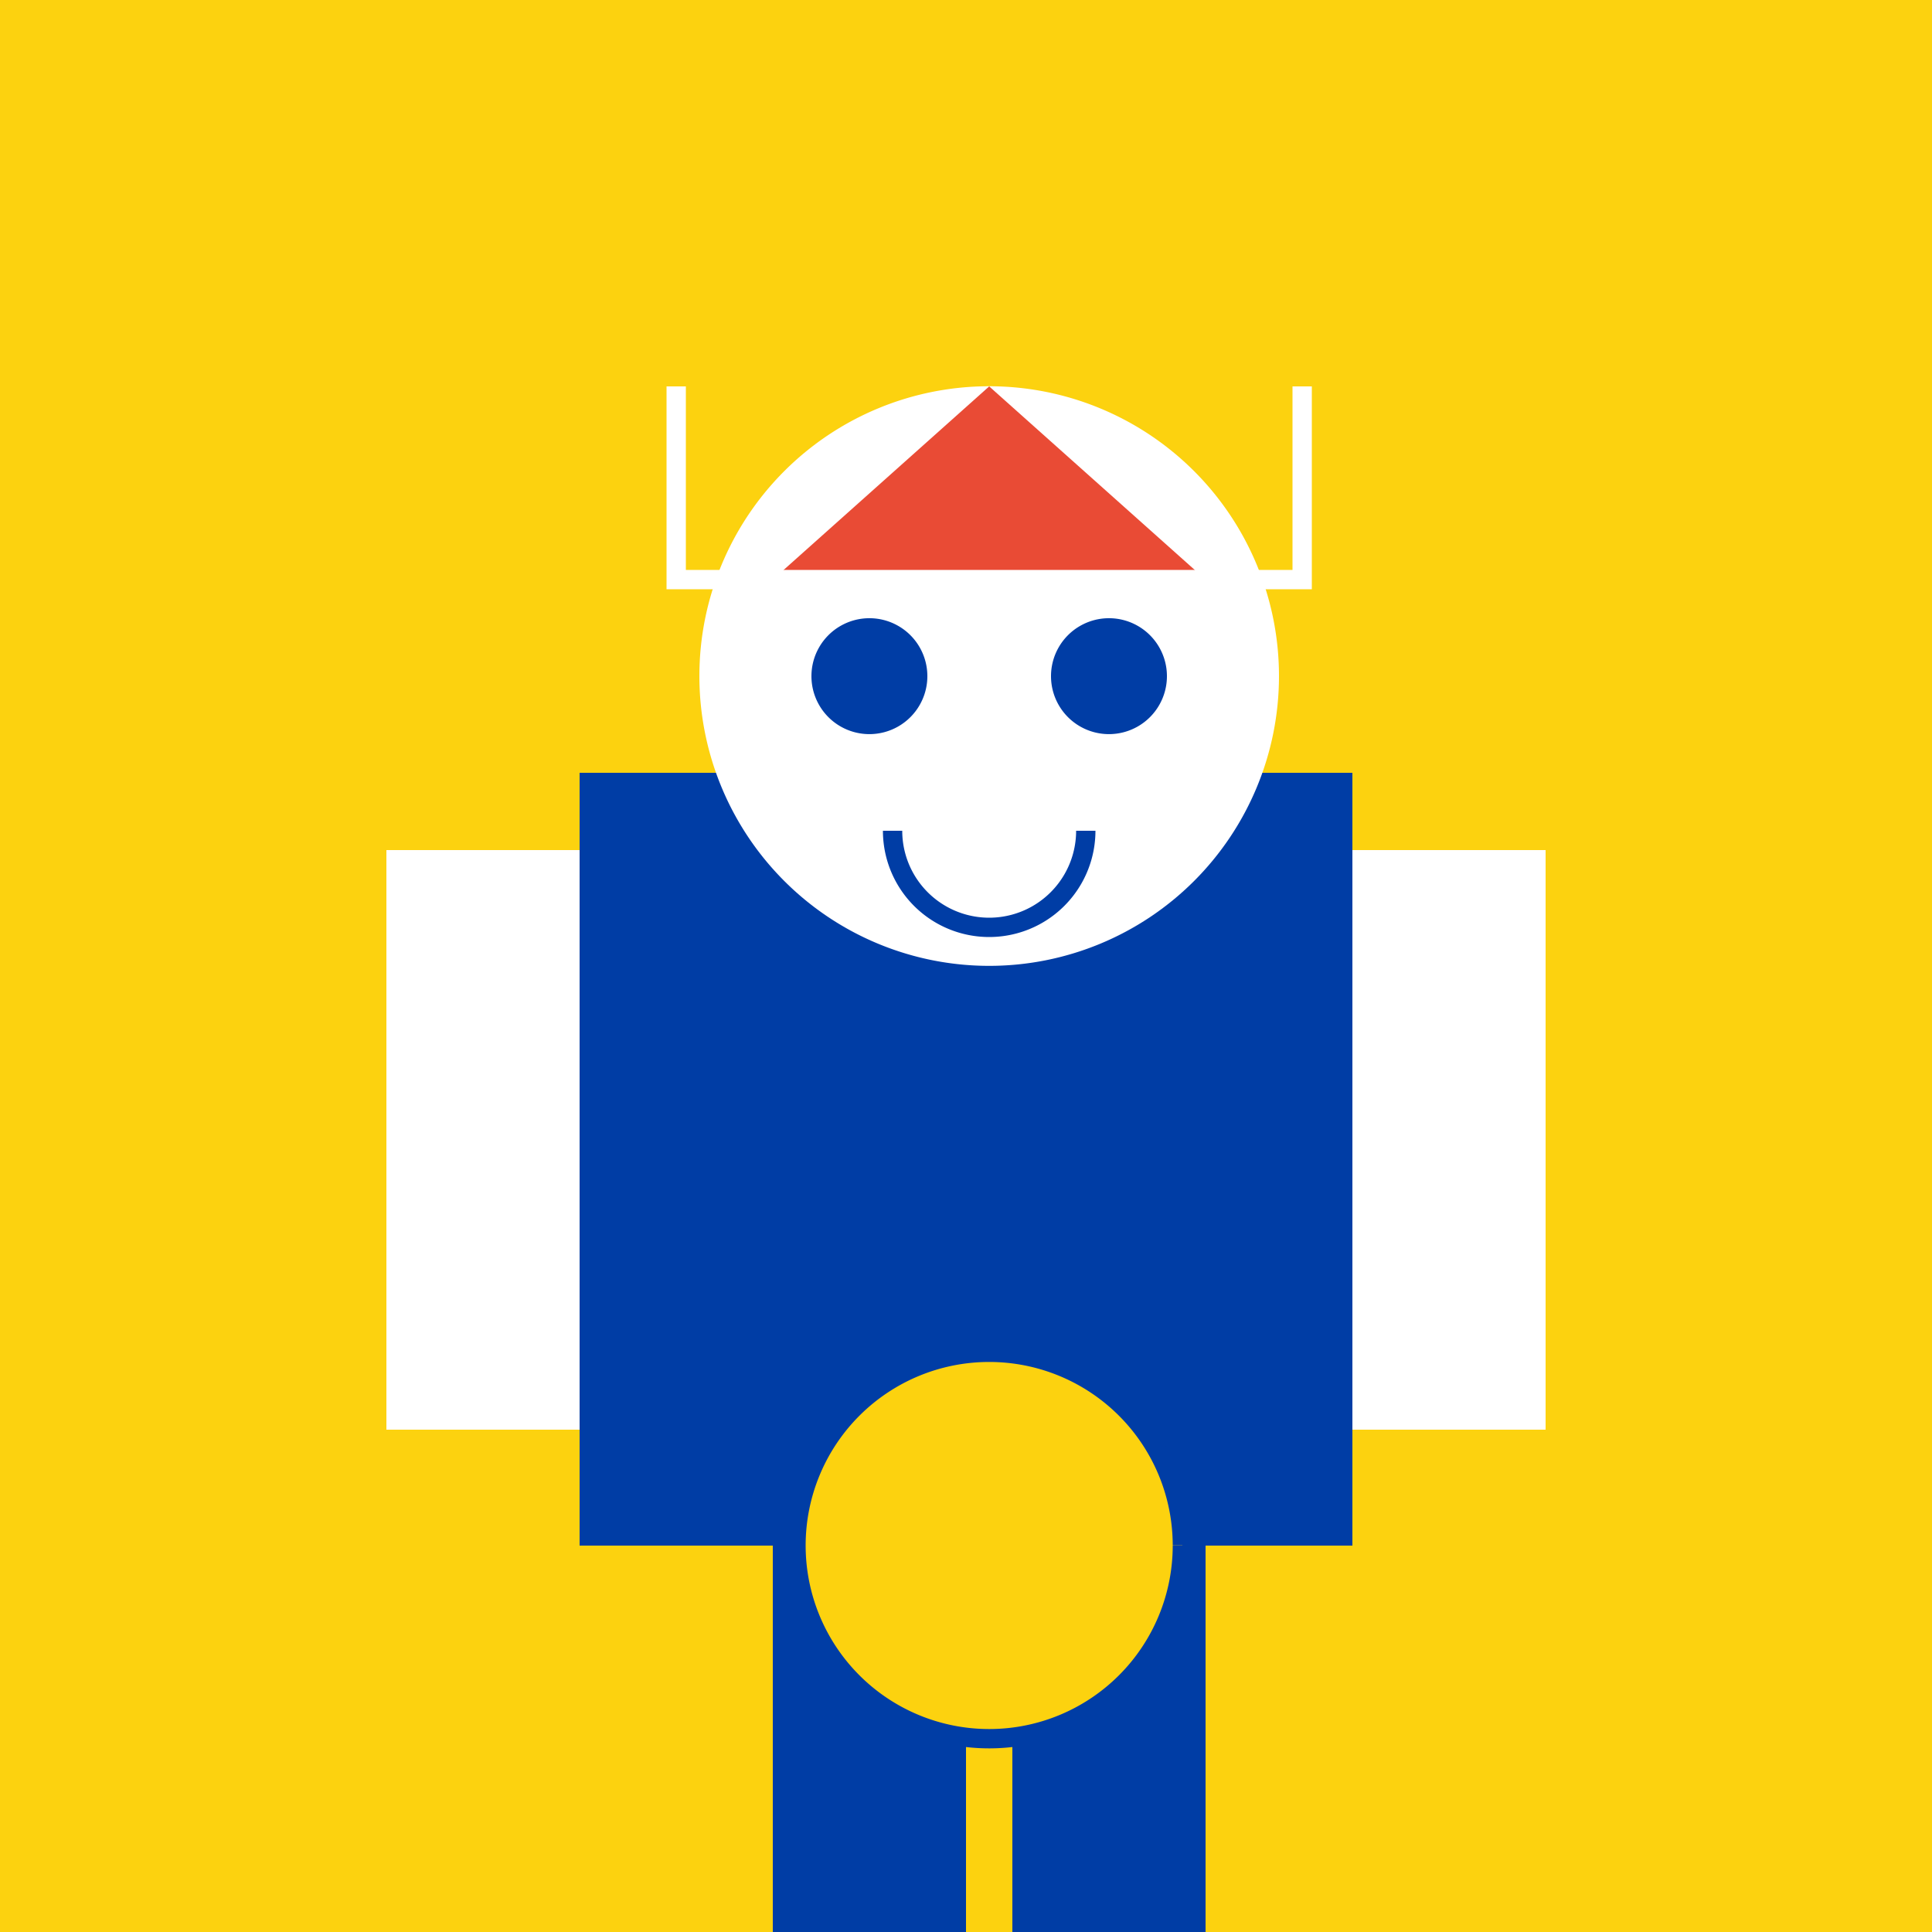 <!--

Generated by DrawGPT.
Free, open source, AI generated images in SVG, PNG, and HTML Canvas format.
https://drawgpt.ai

Created: 2023-09-26T08:30:30.536Z
Link: https://drawgpt.ai/prompt/39502/

-->
<svg xmlns="http://www.w3.org/2000/svg" xmlns:xlink="http://www.w3.org/1999/xlink" width="500" height="500"><defs/><g><rect fill="#fcd20f" stroke="none" x="0" y="0" width="512" height="512"/><rect fill="#003da5" stroke="none" x="150" y="200" width="200" height="200"/><rect fill="#ffffff" stroke="none" x="100" y="220" width="50" height="150"/><rect fill="#ffffff" stroke="none" x="350" y="220" width="50" height="150"/><rect fill="#003da5" stroke="none" x="200" y="400" width="50" height="100"/><rect fill="#003da5" stroke="none" x="262" y="400" width="50" height="100"/><path fill="#ffffff" stroke="none" paint-order="stroke fill markers" d=" M 331 175 A 75 75 0 1 1 331 174.925"/><path fill="#e94b35" stroke="none" paint-order="stroke fill markers" d=" M 256 100 L 200 150 L 256 150 L 312 150 L 256 100"/><path fill="#003da5" stroke="none" paint-order="stroke fill markers" d=" M 240 175 A 15 15 0 1 1 240 174.985"/><path fill="#003da5" stroke="none" paint-order="stroke fill markers" d=" M 302 175 A 15 15 0 1 1 302 174.985"/><path fill="none" stroke="#003da5" paint-order="fill stroke markers" d=" M 281 215 A 25 25 0 0 1 231 215" stroke-miterlimit="10" stroke-width="5" stroke-dasharray=""/><path fill="#fcd20f" stroke="#003da5" paint-order="fill stroke markers" d=" M 306 400 A 50 50 0 1 1 306 399.95" stroke-miterlimit="10" stroke-width="5" stroke-dasharray=""/><path fill="none" stroke="#ffffff" paint-order="fill stroke markers" d=" M 175 100 L 175 150 L 337 150 L 337 100" stroke-miterlimit="10" stroke-width="5" stroke-dasharray=""/></g></svg>